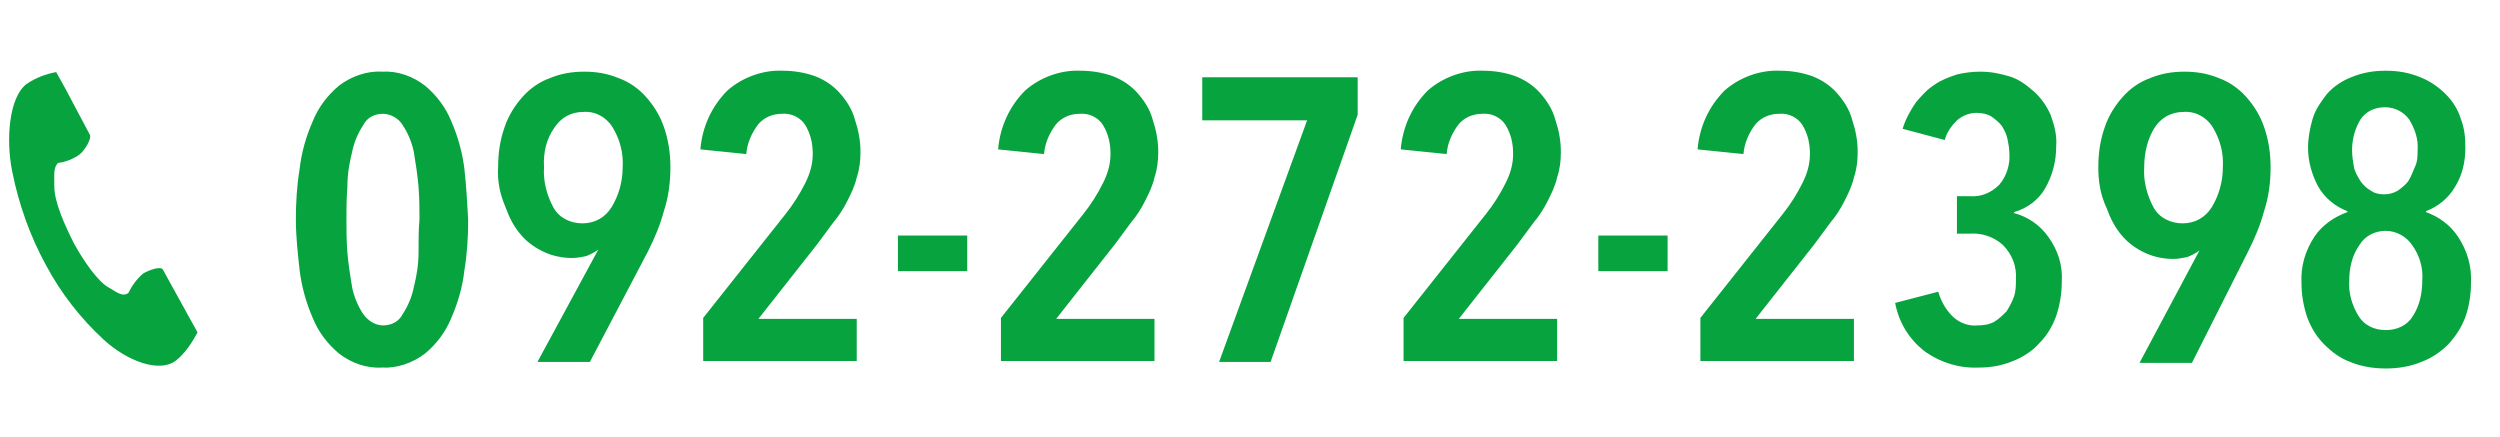 <?xml version="1.0" encoding="utf-8"?>
<!-- Generator: Adobe Illustrator 26.5.0, SVG Export Plug-In . SVG Version: 6.00 Build 0)  -->
<svg version="1.1" id="apply_tel" xmlns="http://www.w3.org/2000/svg" xmlns:xlink="http://www.w3.org/1999/xlink" x="0px" y="0px"
	 viewBox="0 0 267 46.7" style="enable-background:new 0 0 267 46.7;" xml:space="preserve">
<style type="text/css">
	.st0{fill:#A55858;fill-opacity:0;}
	.st1{fill:#07A33E;}
</style>
<rect id="長方形_238" class="st0" width="267" height="46.7"/>
<g id="access_tel" transform="translate(1 33.954)">
	<g id="_i_icon_00027_icon_000270" transform="translate(0 0.046)">
		<path id="パス_27" class="st1" d="M1.8-25c-1.8,1.4-2.2,5.8-1.5,9.3c0.7,3.5,1.9,6.9,3.6,10c1.6,3,3.7,5.7,6.2,8
			c2.4,2.2,5.9,3.6,7.7,2.2c1-0.8,1.7-1.9,2.3-3l-1-1.8l-2.7-4.9c-0.2-0.4-1.4,0-2.1,0.4c-0.7,0.6-1.2,1.3-1.6,2.1
			c-0.6,0.4-1.1,0-2.1-0.6C9.5-3.9,8-6,6.9-8c-1-2-2.1-4.4-2.1-6.1c0-1.3-0.1-2,0.4-2.5c0.8-0.1,1.6-0.4,2.3-0.9
			c0.6-0.5,1.3-1.7,1.1-2.1L6-24.5l-1-1.8C3.9-26.1,2.8-25.7,1.8-25z"/>
	</g>
	<path id="パス_555" class="st1" d="M49-10.5c0,1.8-0.1,3.6-0.4,5.4c-0.2,1.8-0.7,3.5-1.4,5.1c-0.6,1.5-1.6,2.8-2.8,3.8
		c-1.3,1-3,1.6-4.6,1.5c-1.7,0.1-3.3-0.5-4.6-1.5c-1.2-1-2.2-2.3-2.8-3.8c-0.7-1.6-1.2-3.4-1.4-5.1c-0.2-1.8-0.4-3.6-0.4-5.4
		c0-1.8,0.1-3.6,0.4-5.4c0.2-1.8,0.7-3.5,1.4-5.1c0.6-1.5,1.6-2.8,2.8-3.8c1.3-1,3-1.6,4.6-1.5c1.7-0.1,3.3,0.5,4.6,1.5
		c1.2,1,2.2,2.3,2.8,3.8c0.7,1.6,1.2,3.4,1.4,5.1C48.8-14.1,48.9-12.3,49-10.5z M43.8-10.5c0-1,0-2.2-0.1-3.5
		c-0.1-1.2-0.3-2.5-0.5-3.7c-0.2-1-0.6-2-1.2-2.9c-0.4-0.7-1.3-1.2-2.1-1.2c-0.9,0-1.7,0.4-2.1,1.2c-0.6,0.9-1,1.9-1.2,2.9
		c-0.3,1.2-0.5,2.4-0.5,3.7c-0.1,1.3-0.1,2.5-0.1,3.5s0,2.2,0.1,3.5c0.1,1.2,0.3,2.5,0.5,3.7c0.2,1,0.6,2,1.2,2.9
		c0.5,0.7,1.3,1.2,2.1,1.2c0.9,0,1.7-0.4,2.1-1.2c0.6-0.9,1-1.9,1.2-2.9c0.3-1.2,0.5-2.4,0.5-3.7C43.7-8.3,43.7-9.5,43.8-10.5
		L43.8-10.5z M52.2-16.1c0-1.5,0.2-2.9,0.7-4.3c0.4-1.2,1.1-2.3,1.9-3.2c0.8-0.9,1.8-1.6,2.9-2c1.2-0.5,2.4-0.7,3.7-0.7
		c1.3,0,2.5,0.2,3.7,0.7c1.1,0.4,2.1,1.1,2.9,2c0.8,0.9,1.5,2,1.9,3.2c0.5,1.4,0.7,2.9,0.7,4.3c0,1.6-0.2,3.2-0.7,4.7
		c-0.4,1.5-1,2.9-1.7,4.3L62,4.7h-5.6l6.5-12l0,0c-0.4,0.3-0.8,0.5-1.3,0.7c-0.5,0.1-1,0.2-1.5,0.2c-1,0-2-0.2-2.9-0.6
		c-0.9-0.4-1.8-1-2.5-1.8c-0.8-0.9-1.3-1.9-1.7-3C52.4-13.2,52.1-14.6,52.2-16.1L52.2-16.1z M57.1-16.1c-0.1,1.5,0.3,3,1,4.3
		c0.6,1.1,1.8,1.7,3.1,1.7c1.3,0,2.4-0.6,3.1-1.7c0.8-1.3,1.2-2.8,1.2-4.3c0.1-1.5-0.3-3-1.1-4.3c-0.7-1.1-1.9-1.7-3.1-1.6
		c-1.3,0-2.4,0.6-3.1,1.7C57.4-19.2,57-17.7,57.1-16.1L57.1-16.1z M90.9-17.7c0,0.9-0.1,1.8-0.4,2.7c-0.2,0.9-0.6,1.7-1,2.5
		c-0.4,0.8-0.9,1.6-1.5,2.3c-0.6,0.8-1.1,1.5-1.7,2.3l-6.3,8h10.5v4.5H74.1V0l8.8-11.1c0.8-1,1.5-2.1,2.1-3.3c0.5-1,0.8-2,0.8-3.1
		c0-1.1-0.2-2.1-0.8-3.1c-0.5-0.8-1.5-1.3-2.5-1.2c-1,0-1.9,0.4-2.5,1.1c-0.7,0.9-1.2,2-1.3,3.2L73.8-18c0.2-2.4,1.2-4.6,2.9-6.3
		c1.6-1.4,3.8-2.2,5.9-2.1c1.2,0,2.4,0.2,3.5,0.6c1,0.4,1.9,1,2.6,1.8c0.7,0.8,1.3,1.7,1.6,2.8C90.7-20,90.9-18.9,90.9-17.7z
		 M94.9-5v-3.8h7.4V-5L94.9-5z M122.7-17.7c0,0.9-0.1,1.8-0.4,2.7c-0.2,0.9-0.6,1.7-1,2.5c-0.4,0.8-0.9,1.6-1.5,2.3
		c-0.6,0.8-1.1,1.5-1.7,2.3l-6.3,8h10.5v4.5h-16.4V0l8.8-11.1c0.8-1,1.5-2.1,2.1-3.3c0.5-1,0.8-2,0.8-3.1c0-1.1-0.2-2.1-0.8-3.1
		c-0.5-0.8-1.5-1.3-2.5-1.2c-1,0-1.9,0.4-2.5,1.1c-0.7,0.9-1.2,2-1.3,3.2l-4.9-0.5c0.2-2.4,1.2-4.6,2.9-6.3c1.6-1.4,3.8-2.2,5.9-2.1
		c1.2,0,2.4,0.2,3.5,0.6c1,0.4,1.9,1,2.6,1.8c0.7,0.8,1.3,1.7,1.6,2.8C122.5-20,122.7-18.9,122.7-17.7z M134.7,4.7h-5.5l9.4-25.8
		h-11.2v-4.6H144v4L134.7,4.7z M165.7-17.7c0,0.9-0.1,1.8-0.4,2.7c-0.2,0.9-0.6,1.7-1,2.5c-0.4,0.8-0.9,1.6-1.5,2.3
		c-0.6,0.8-1.1,1.5-1.7,2.3l-6.3,8h10.5v4.5h-16.4V0l8.8-11.1c0.8-1,1.5-2.1,2.1-3.3c0.5-1,0.8-2,0.8-3.1c0-1.1-0.2-2.1-0.8-3.1
		c-0.5-0.8-1.5-1.3-2.5-1.2c-1,0-1.9,0.4-2.5,1.1c-0.7,0.9-1.2,2-1.3,3.2l-4.9-0.5c0.2-2.4,1.2-4.6,2.9-6.3c1.6-1.4,3.8-2.2,5.9-2.1
		c1.2,0,2.4,0.2,3.5,0.6c1,0.4,1.9,1,2.6,1.8c0.7,0.8,1.3,1.7,1.6,2.8C165.5-20,165.7-18.9,165.7-17.7L165.7-17.7z M169.7-5v-3.8
		h7.4V-5L169.7-5z M197.4-17.7c0,0.9-0.1,1.8-0.4,2.7c-0.2,0.9-0.6,1.7-1,2.5c-0.4,0.8-0.9,1.6-1.5,2.3c-0.6,0.8-1.1,1.5-1.7,2.3
		l-6.3,8H197v4.5h-16.4V0l8.8-11.1c0.8-1,1.5-2.1,2.1-3.3c0.5-1,0.8-2,0.8-3.1c0-1.1-0.2-2.1-0.8-3.1c-0.5-0.8-1.5-1.3-2.5-1.2
		c-1,0-1.9,0.4-2.5,1.1c-0.7,0.9-1.2,2-1.3,3.2l-4.9-0.5c0.2-2.4,1.2-4.6,2.9-6.3c1.6-1.4,3.8-2.2,5.9-2.1c1.2,0,2.4,0.2,3.5,0.6
		c1,0.4,1.9,1,2.6,1.8c0.7,0.8,1.3,1.7,1.6,2.8C197.2-20,197.4-18.9,197.4-17.7z M219.2-3.9c0,1.3-0.2,2.5-0.6,3.7
		c-0.4,1.1-1,2.1-1.8,2.9C216,3.6,215,4.2,214,4.6c-1.2,0.5-2.4,0.7-3.6,0.7c-2.1,0.1-4.1-0.5-5.8-1.7c-1.7-1.3-2.8-3.1-3.2-5.2
		l4.6-1.2c0.3,1,0.8,1.9,1.5,2.6c0.7,0.7,1.7,1.1,2.7,1c0.6,0,1.3-0.1,1.8-0.4c0.5-0.3,0.9-0.7,1.3-1.1c0.3-0.5,0.6-1,0.8-1.6
		c0.2-0.6,0.2-1.2,0.2-1.8c0.1-1.4-0.4-2.7-1.4-3.7c-1-0.9-2.3-1.3-3.6-1.2H208v-4h1.4c1.2,0.1,2.3-0.4,3.1-1.2
		c0.8-0.9,1.2-2.2,1.1-3.4c0-0.5-0.1-1-0.2-1.5c-0.1-0.5-0.3-0.9-0.6-1.4c-0.3-0.4-0.7-0.7-1.1-1c-0.5-0.3-1.1-0.4-1.6-0.4
		c-0.8,0-1.5,0.3-2.1,0.8c-0.6,0.6-1.1,1.3-1.3,2.1l-4.5-1.2c0.3-1,0.8-1.9,1.4-2.8c0.6-0.7,1.2-1.4,2-1.9c0.7-0.5,1.5-0.8,2.4-1.1
		c0.8-0.2,1.7-0.3,2.5-0.3c1.1,0,2.1,0.2,3.1,0.5c1,0.3,1.8,0.9,2.6,1.6c0.8,0.7,1.4,1.6,1.8,2.5c0.4,1.1,0.7,2.2,0.6,3.4
		c0,1.6-0.4,3.1-1.2,4.5c-0.7,1.2-1.9,2.1-3.3,2.5v0.1c1.5,0.4,2.8,1.3,3.7,2.6C218.8-7.2,219.3-5.6,219.2-3.9z M223.1-16.1
		c0-1.5,0.2-2.9,0.7-4.3c0.4-1.2,1.1-2.3,1.9-3.2c0.8-0.9,1.8-1.6,2.9-2c1.2-0.5,2.4-0.7,3.7-0.7c1.3,0,2.5,0.2,3.7,0.7
		c1.1,0.4,2.1,1.1,2.9,2c0.8,0.9,1.5,2,1.9,3.2c0.5,1.4,0.7,2.9,0.7,4.3c0,1.6-0.2,3.2-0.7,4.7c-0.4,1.5-1,2.9-1.7,4.3l-6,11.9h-5.6
		l6.4-12l0,0c-0.4,0.3-0.8,0.5-1.3,0.7c-0.5,0.1-1,0.2-1.5,0.2c-1,0-2-0.2-2.9-0.6c-0.9-0.4-1.8-1-2.5-1.8c-0.8-0.9-1.3-1.9-1.7-3
		C223.3-13.2,223.1-14.6,223.1-16.1L223.1-16.1z M228-16.1c-0.1,1.5,0.3,3,1,4.3c0.6,1.1,1.8,1.7,3.1,1.7c1.3,0,2.4-0.6,3.1-1.7
		c0.8-1.3,1.2-2.8,1.2-4.3c0.1-1.5-0.3-3-1.1-4.3c-0.7-1.1-1.9-1.7-3.1-1.6c-1.3,0-2.4,0.6-3.1,1.7C228.4-19.2,228-17.7,228-16.1
		L228-16.1z M262.9-3.7c0,1.2-0.2,2.5-0.6,3.6c-0.4,1.1-1,2-1.8,2.9c-0.8,0.8-1.8,1.5-2.9,1.9c-1.2,0.5-2.5,0.7-3.8,0.7
		c-1.3,0-2.6-0.2-3.8-0.7c-1.1-0.4-2-1.1-2.8-1.9c-0.8-0.8-1.4-1.8-1.8-2.9c-0.4-1.2-0.6-2.4-0.6-3.6c-0.1-1.8,0.4-3.5,1.4-5
		c0.8-1.2,2.1-2.1,3.5-2.6v-0.1c-1.3-0.5-2.4-1.4-3.1-2.6c-0.7-1.3-1.1-2.7-1.1-4.2c0-1,0.2-2.1,0.5-3.1c0.3-1,0.9-1.8,1.5-2.6
		c0.7-0.8,1.6-1.4,2.6-1.8c1.2-0.5,2.4-0.7,3.7-0.7c1.3,0,2.5,0.2,3.7,0.7c1,0.4,1.9,1,2.7,1.8c0.7,0.7,1.3,1.6,1.6,2.6
		c0.4,1,0.5,2,0.5,3.1c0,1.5-0.3,2.9-1.1,4.2c-0.7,1.2-1.8,2.1-3.1,2.6v0.1c1.4,0.5,2.6,1.4,3.4,2.6C262.5-7.2,263-5.5,262.9-3.7z
		 M257.2-17.9c0.1-1.2-0.3-2.3-0.9-3.3c-0.6-0.8-1.5-1.3-2.6-1.3c-1,0-2,0.4-2.6,1.3c-0.6,1-0.9,2.1-0.9,3.3c0,0.6,0.1,1.2,0.2,1.8
		c0.1,0.5,0.4,1,0.7,1.5c0.3,0.4,0.7,0.8,1.1,1c0.4,0.3,0.9,0.4,1.4,0.4c0.5,0,1-0.1,1.5-0.4c0.4-0.3,0.8-0.6,1.1-1
		c0.3-0.5,0.5-1,0.7-1.5C257.2-16.7,257.2-17.3,257.2-17.9z M257.7-4c0.1-1.4-0.3-2.7-1.1-3.8c-0.6-0.9-1.7-1.5-2.8-1.5
		c-1.1,0-2.2,0.5-2.8,1.5c-0.8,1.1-1.1,2.5-1.1,3.8c-0.1,1.3,0.3,2.7,1,3.8c0.6,1,1.7,1.5,2.9,1.5c1.2,0,2.3-0.5,2.9-1.5
		C257.4-1.3,257.7-2.6,257.7-4z"/>
</g>
</svg>
